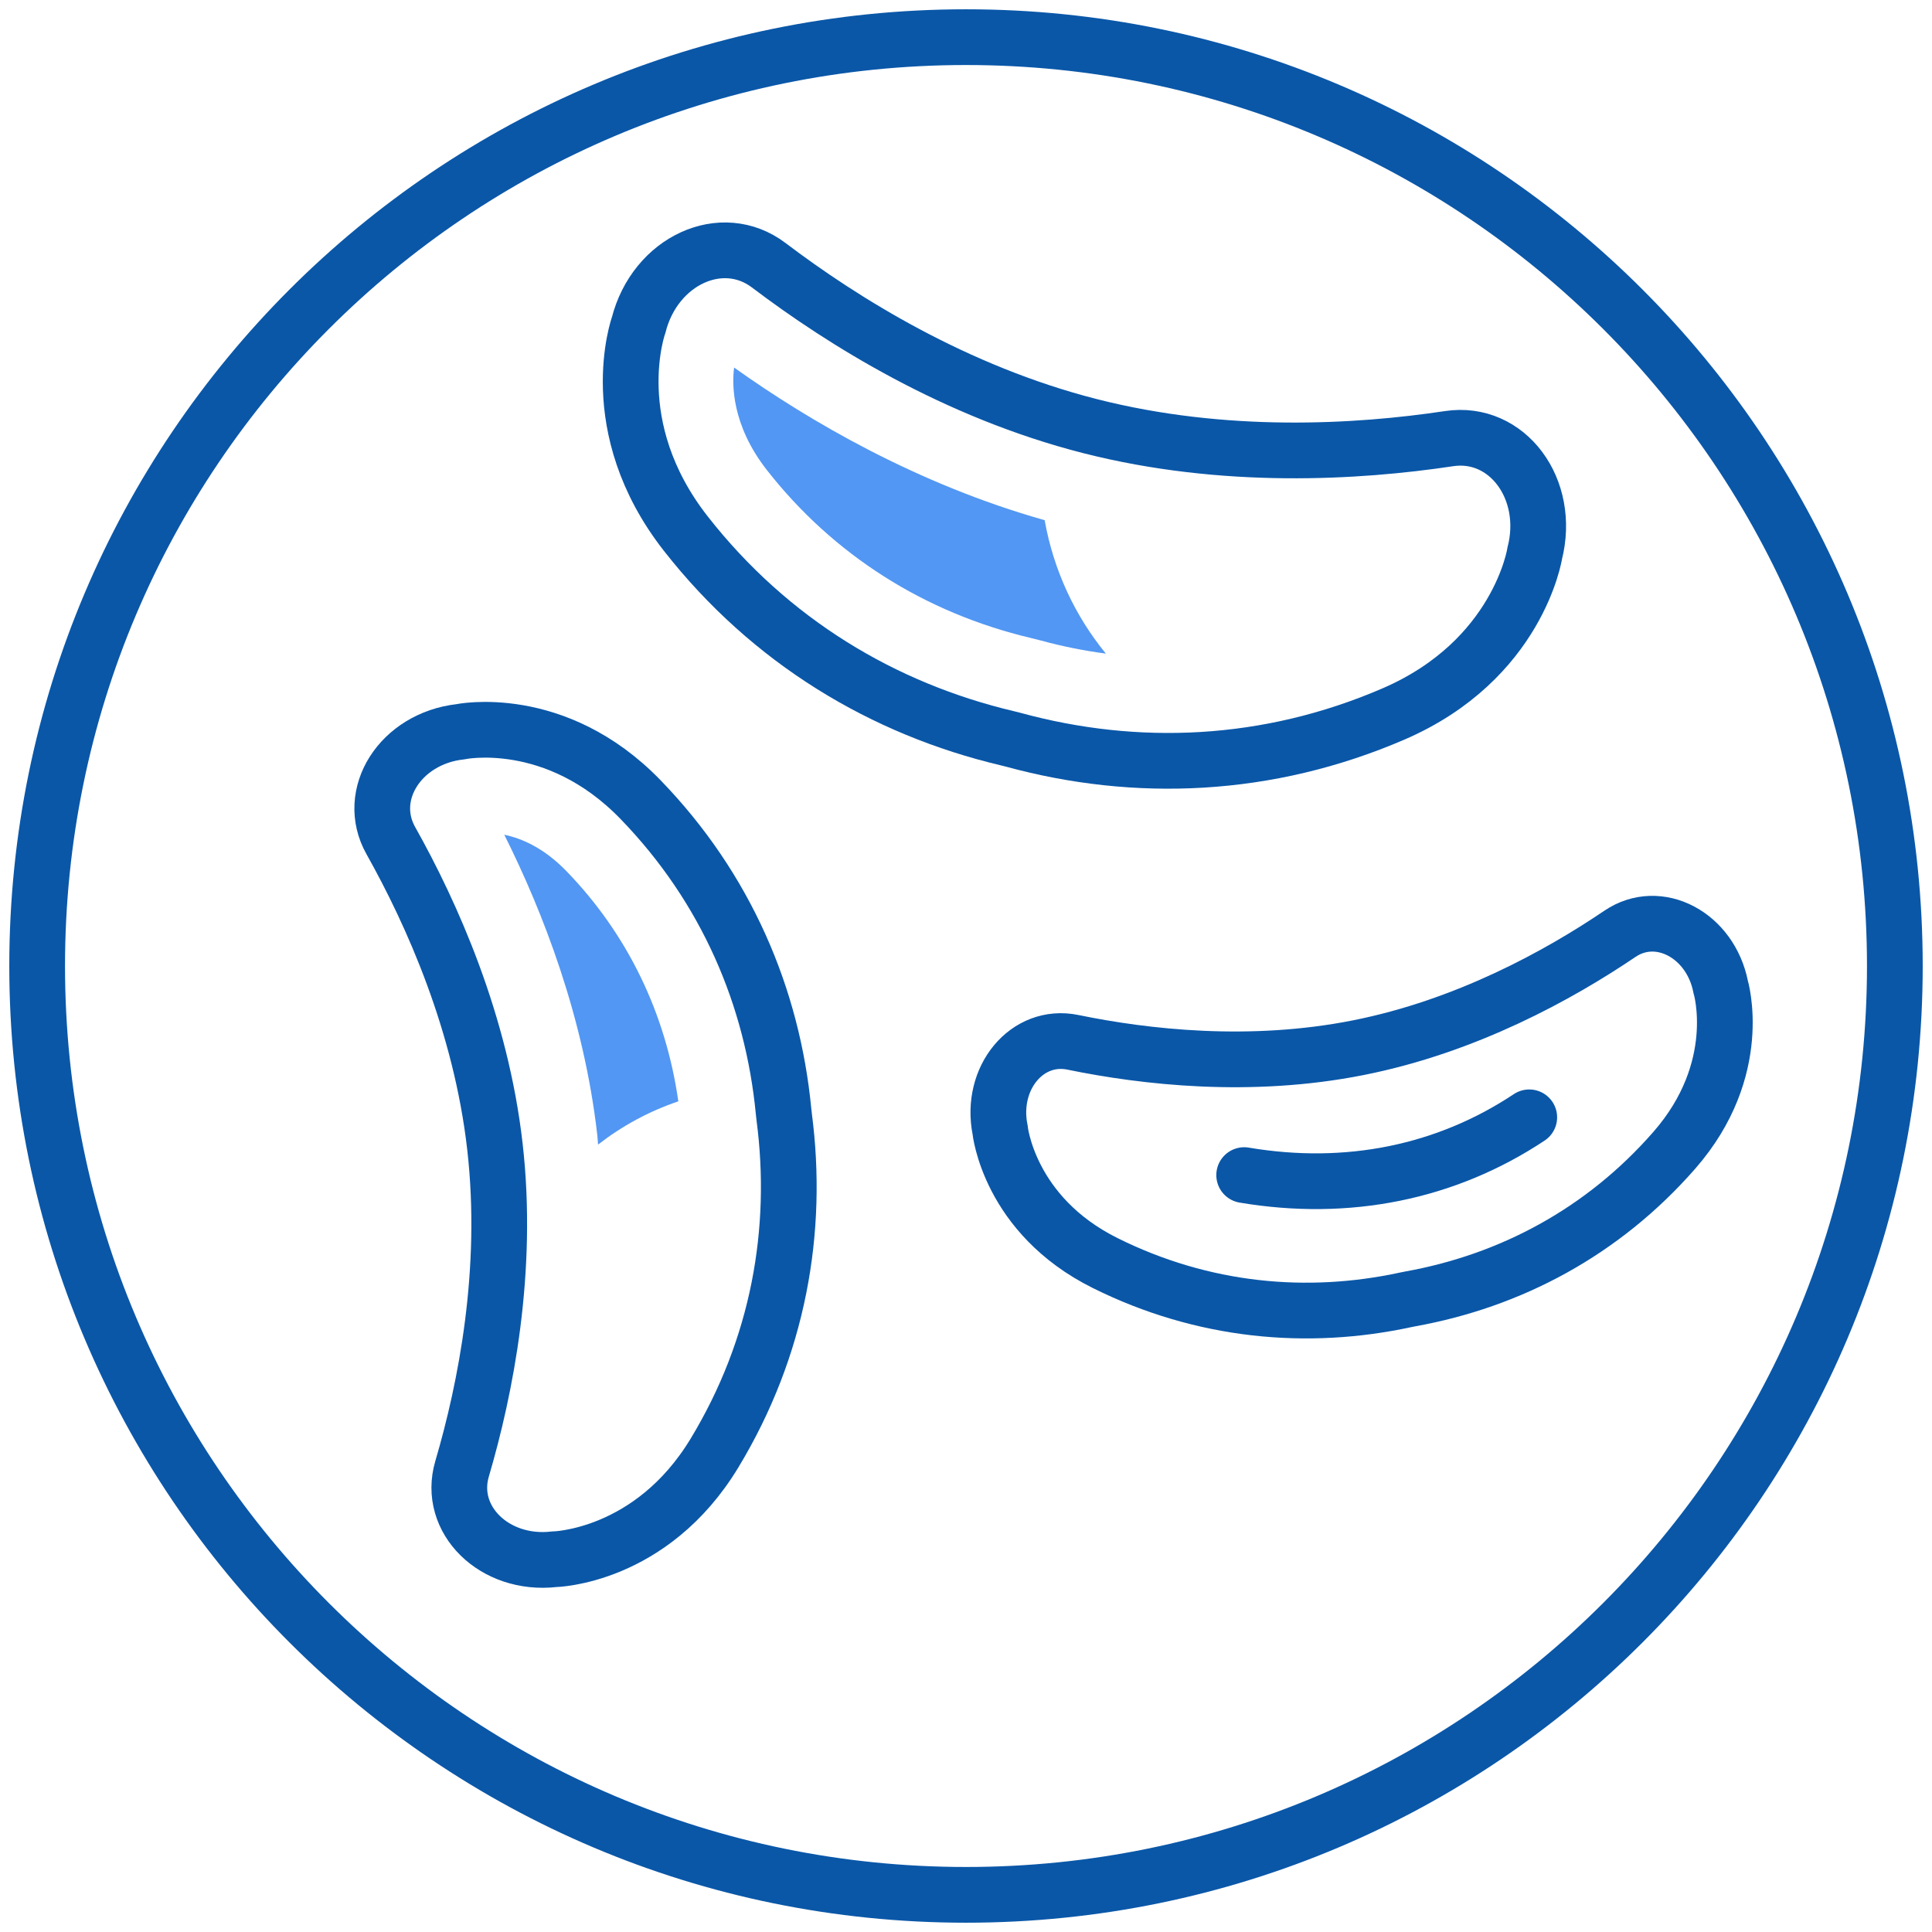 <?xml version="1.0" encoding="UTF-8"?>
<svg width="52px" height="52px" viewBox="0 0 52 52" version="1.1" xmlns="http://www.w3.org/2000/svg" xmlns:xlink="http://www.w3.org/1999/xlink">
    <title>servicios-icon-10</title>
    <g id="Page-1" stroke="none" stroke-width="1" fill="none" fill-rule="evenodd">
        <g id="17" transform="translate(-533, -1186)">
            <g id="servicios-icon-10" transform="translate(534, 1187)">
                <path d="M50,25 C50,11.193 38.807,0 25,0 C11.193,0 0,11.193 0,25 C0,38.807 11.193,50 25,50 C38.807,50 50,38.807 50,25 Z" id="Stroke-1" stroke="#0A57A8" stroke-width="1.5" stroke-linecap="round"></path>
                <path d="M26.27,18.91 C29.575,19.814 33.119,19.678 36.505,18.217 C39.865,16.767 40.307,13.896 40.307,13.896 C40.75,12.159 39.566,10.571 38.002,10.806 C35.527,11.178 31.95,11.39 28.338,10.469 C24.727,9.549 21.686,7.651 19.692,6.14 C18.431,5.185 16.632,6.013 16.189,7.75 C16.189,7.75 15.203,10.482 17.459,13.363 C19.734,16.267 22.779,18.082 26.114,18.871 L26.27,18.91 Z" id="Stroke-3" stroke="#0A57A8" stroke-width="1.5" stroke-linecap="round"></path>
                <path d="M20.09,28.915 C19.795,25.843 18.549,22.903 16.237,20.518 C13.943,18.152 11.385,18.696 11.385,18.696 C9.781,18.879 8.821,20.383 9.519,21.625 C10.622,23.589 11.944,26.534 12.322,29.869 C12.701,33.204 12.073,36.37 11.437,38.533 C11.035,39.899 12.308,41.149 13.912,40.968 C13.912,40.968 16.527,40.926 18.233,38.105 C19.952,35.263 20.507,32.119 20.106,29.059 L20.09,28.915 Z" id="Stroke-5" stroke="#0A57A8" stroke-width="1.5" stroke-linecap="round"></path>
                <path d="M36.964,33.959 C39.644,33.476 42.137,32.166 44.065,29.959 C45.978,27.77 45.312,25.56 45.312,25.56 L45.312,25.56 C45.035,24.163 43.643,23.429 42.602,24.133 C40.955,25.247 38.463,26.623 35.558,27.199 C32.654,27.776 29.825,27.455 27.877,27.054 C26.647,26.801 25.64,28.011 25.917,29.407 C25.917,29.407 26.145,31.704 28.749,32.997 C31.373,34.301 34.178,34.56 36.839,33.984 L36.964,33.959 Z" id="Stroke-7" stroke="#0A57A8" stroke-width="1.5" stroke-linecap="round"></path>
                <path d="M32.487,30.628 C35.266,31.097 37.92,30.561 40.16,29.073" id="Stroke-9" stroke="#0A57A8" stroke-width="1.5" stroke-linecap="round"></path>
                <path d="M27.117,13.001 C23.698,12.035 20.791,10.342 18.759,8.893 C18.701,9.333 18.686,10.433 19.642,11.653 C21.427,13.933 23.885,15.495 26.751,16.173 L27.001,16.236 C27.586,16.396 28.175,16.514 28.765,16.592 C27.933,15.577 27.357,14.347 27.117,13.001" id="Fill-11" fill="#5297F3"></path>
                <path d="M15.097,29.807 C15.741,29.306 16.468,28.909 17.257,28.643 C16.921,26.28 15.893,24.146 14.246,22.447 C13.651,21.833 13.059,21.568 12.573,21.467 C13.617,23.554 14.716,26.385 15.077,29.557 C15.086,29.641 15.089,29.723 15.097,29.807" id="Fill-13" fill="#5297F3"></path>
            </g>
        </g>
    </g>
</svg>